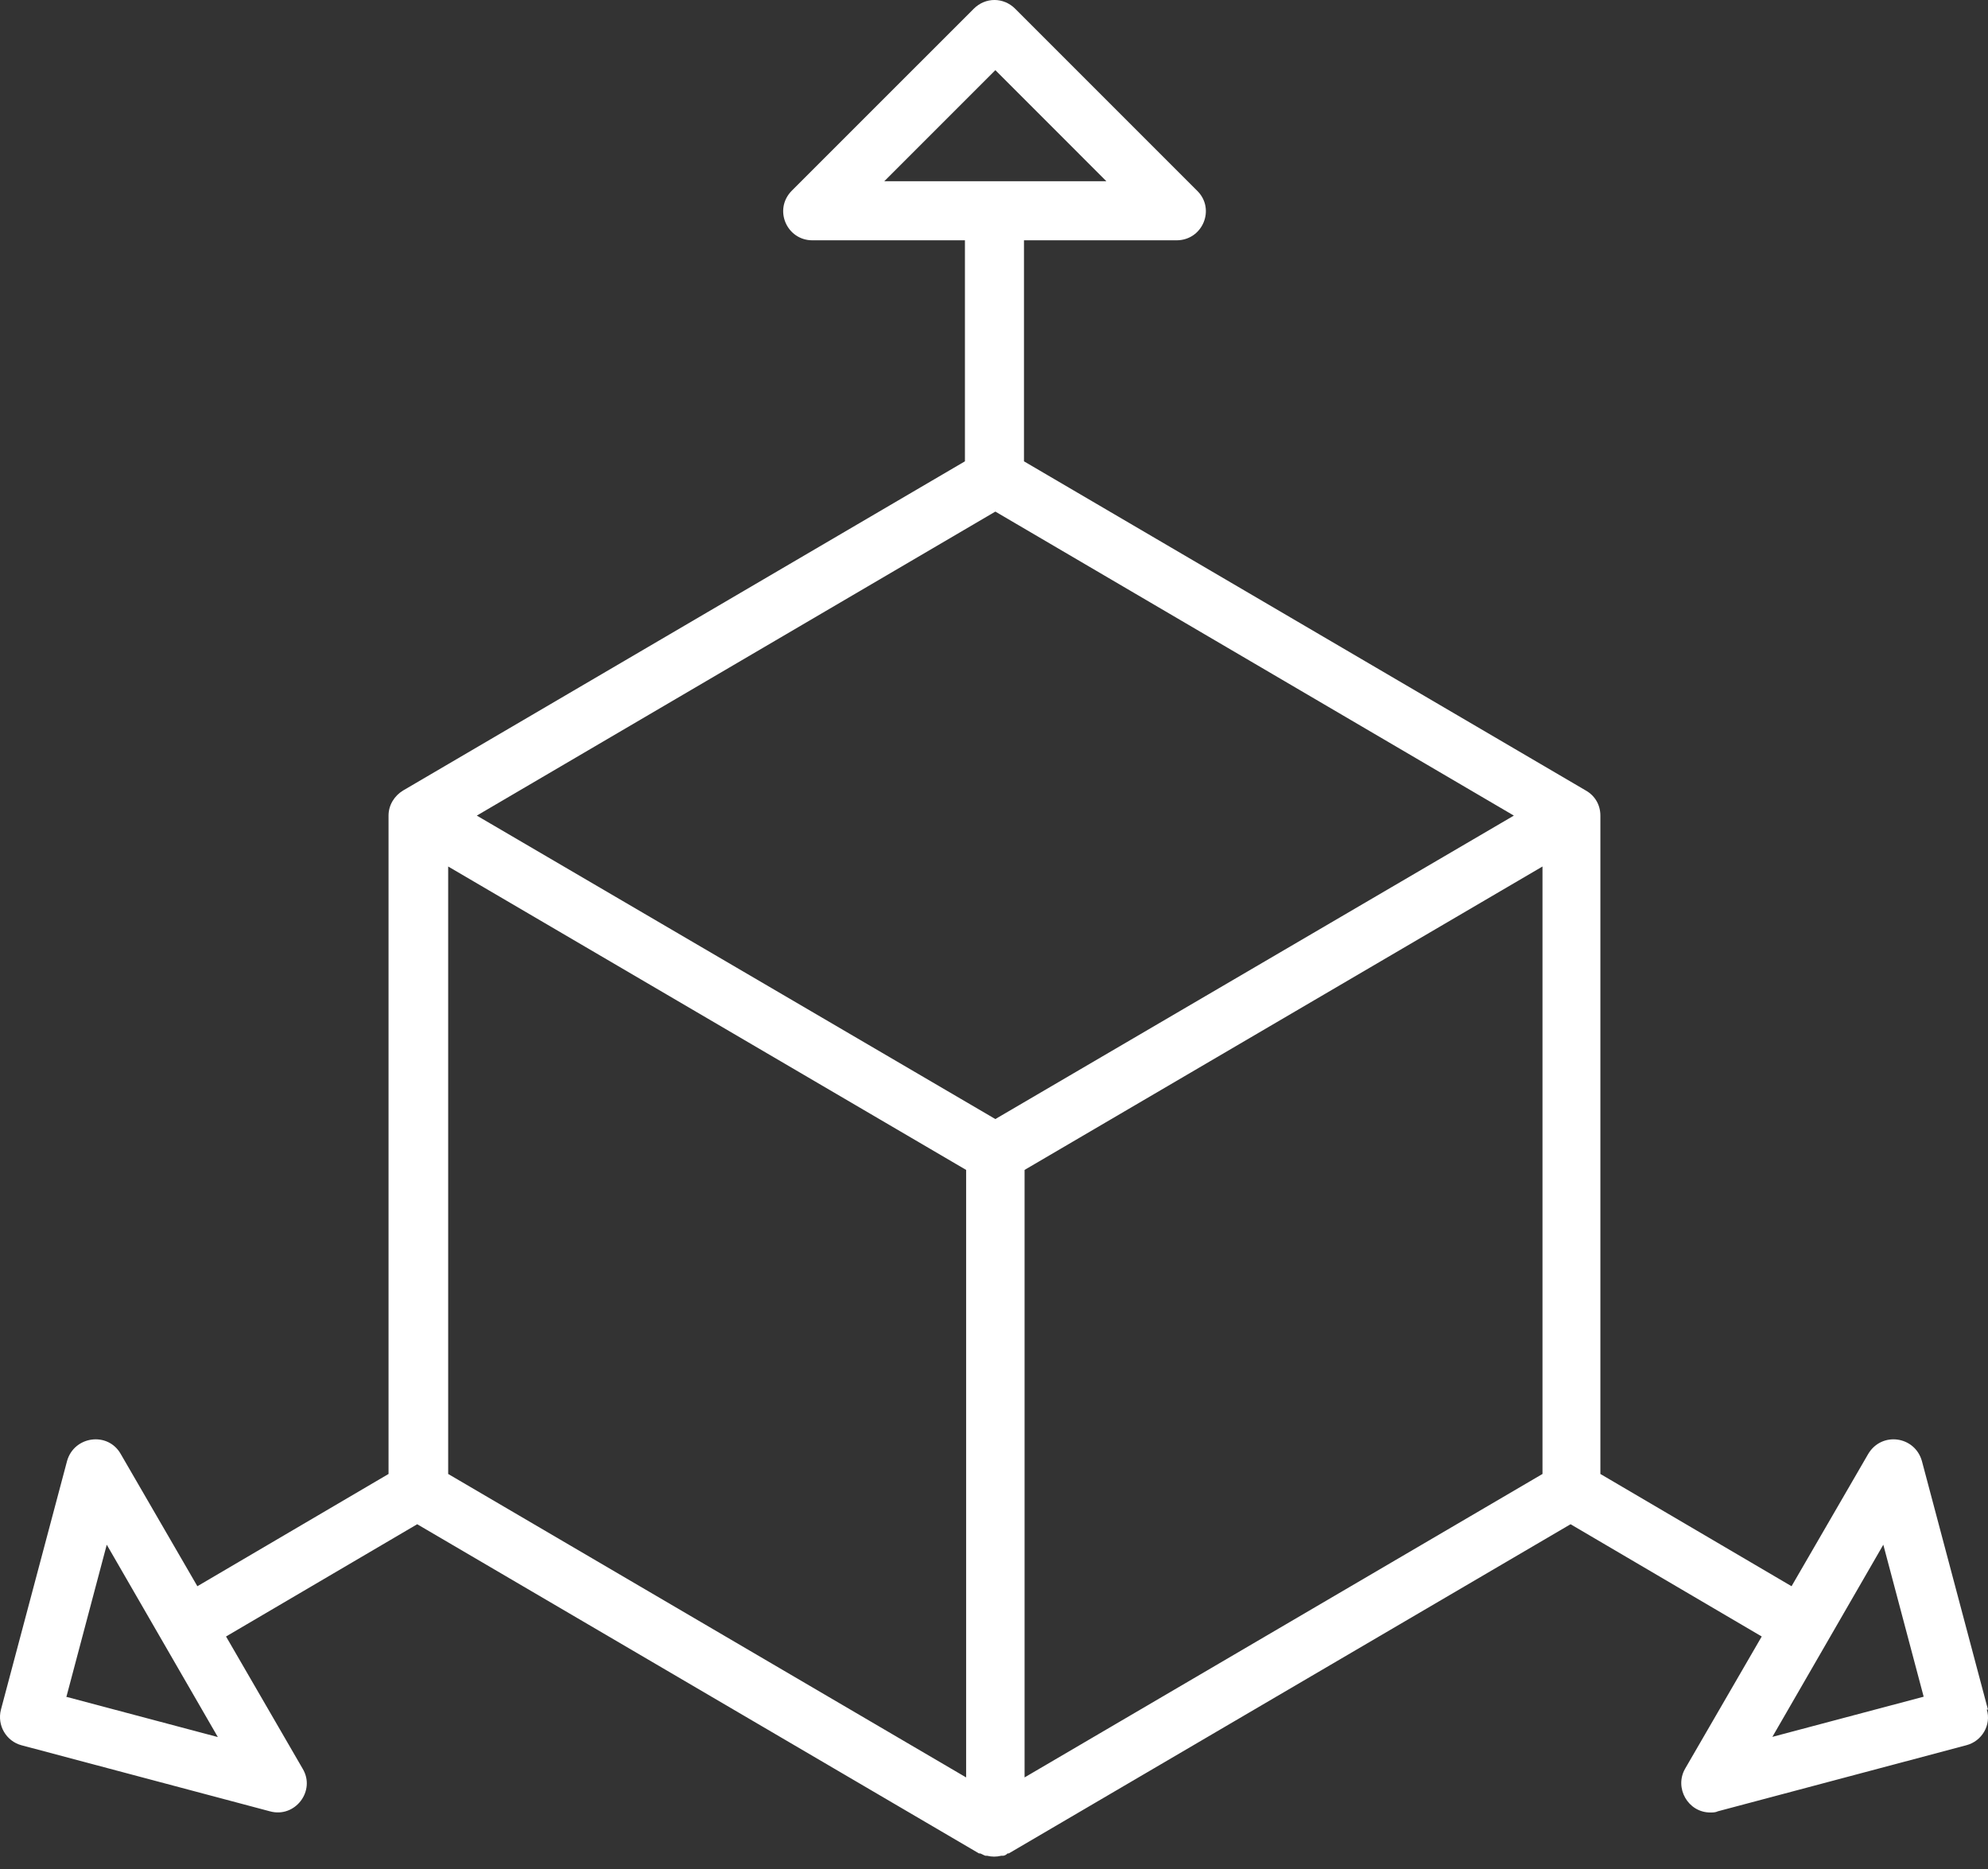 <svg width="50" height="47" viewBox="0 0 50 47" fill="none" xmlns="http://www.w3.org/2000/svg">
<rect x="0" y="0" width="50" height="47" fill="#333333" stroke="none"/>
<path d="M49.999 42.991L48.338 36.742C48.161 36.11 47.323 35.992 46.985 36.566L45.059 39.889L40.251 37.066V20.716C40.251 20.716 40.251 20.643 40.251 20.599C40.251 20.569 40.251 20.54 40.251 20.51C40.251 20.246 40.119 20.011 39.883 19.878L25.754 11.601V6.043H29.591C30.253 6.043 30.577 5.249 30.106 4.793L25.534 0.221C25.239 -0.074 24.784 -0.074 24.49 0.221L19.917 4.793C19.447 5.264 19.785 6.043 20.432 6.043H24.269V11.601L10.14 19.878C9.919 20.011 9.772 20.246 9.772 20.51C9.772 20.54 9.772 20.569 9.772 20.599C9.772 20.643 9.772 20.672 9.772 20.716V37.066L4.964 39.889L3.038 36.566C2.715 35.992 1.862 36.11 1.686 36.742L0.024 42.991C-0.079 43.388 0.157 43.785 0.539 43.888L6.787 45.549C7.42 45.726 7.949 45.035 7.611 44.476L5.685 41.153L10.493 38.33L24.622 46.608C24.622 46.608 24.637 46.608 24.651 46.608C24.695 46.623 24.74 46.652 24.784 46.667C24.784 46.667 24.813 46.667 24.828 46.667C24.945 46.696 25.063 46.696 25.181 46.667C25.181 46.667 25.21 46.667 25.225 46.667C25.269 46.667 25.313 46.637 25.342 46.608C25.342 46.608 25.357 46.608 25.372 46.608L39.501 38.33L44.309 41.153L42.383 44.476C42.104 44.961 42.456 45.579 43.015 45.579C43.074 45.579 43.148 45.579 43.206 45.549L49.455 43.888C49.852 43.785 50.087 43.373 49.97 42.991M25.034 1.764L27.827 4.558H22.24L25.034 1.764ZM1.671 42.667L2.685 38.845L5.479 43.682L1.656 42.667H1.671ZM25.034 12.865L38.075 20.51L25.034 28.141L11.992 20.51L25.034 12.865ZM11.272 21.79L24.299 29.42V44.697L11.272 37.066V21.79ZM25.769 44.697V29.42L38.795 21.79V37.066L25.769 44.697ZM44.574 43.682L47.367 38.845L48.382 42.667L44.559 43.682H44.574Z" fill="white"/>
</svg>
